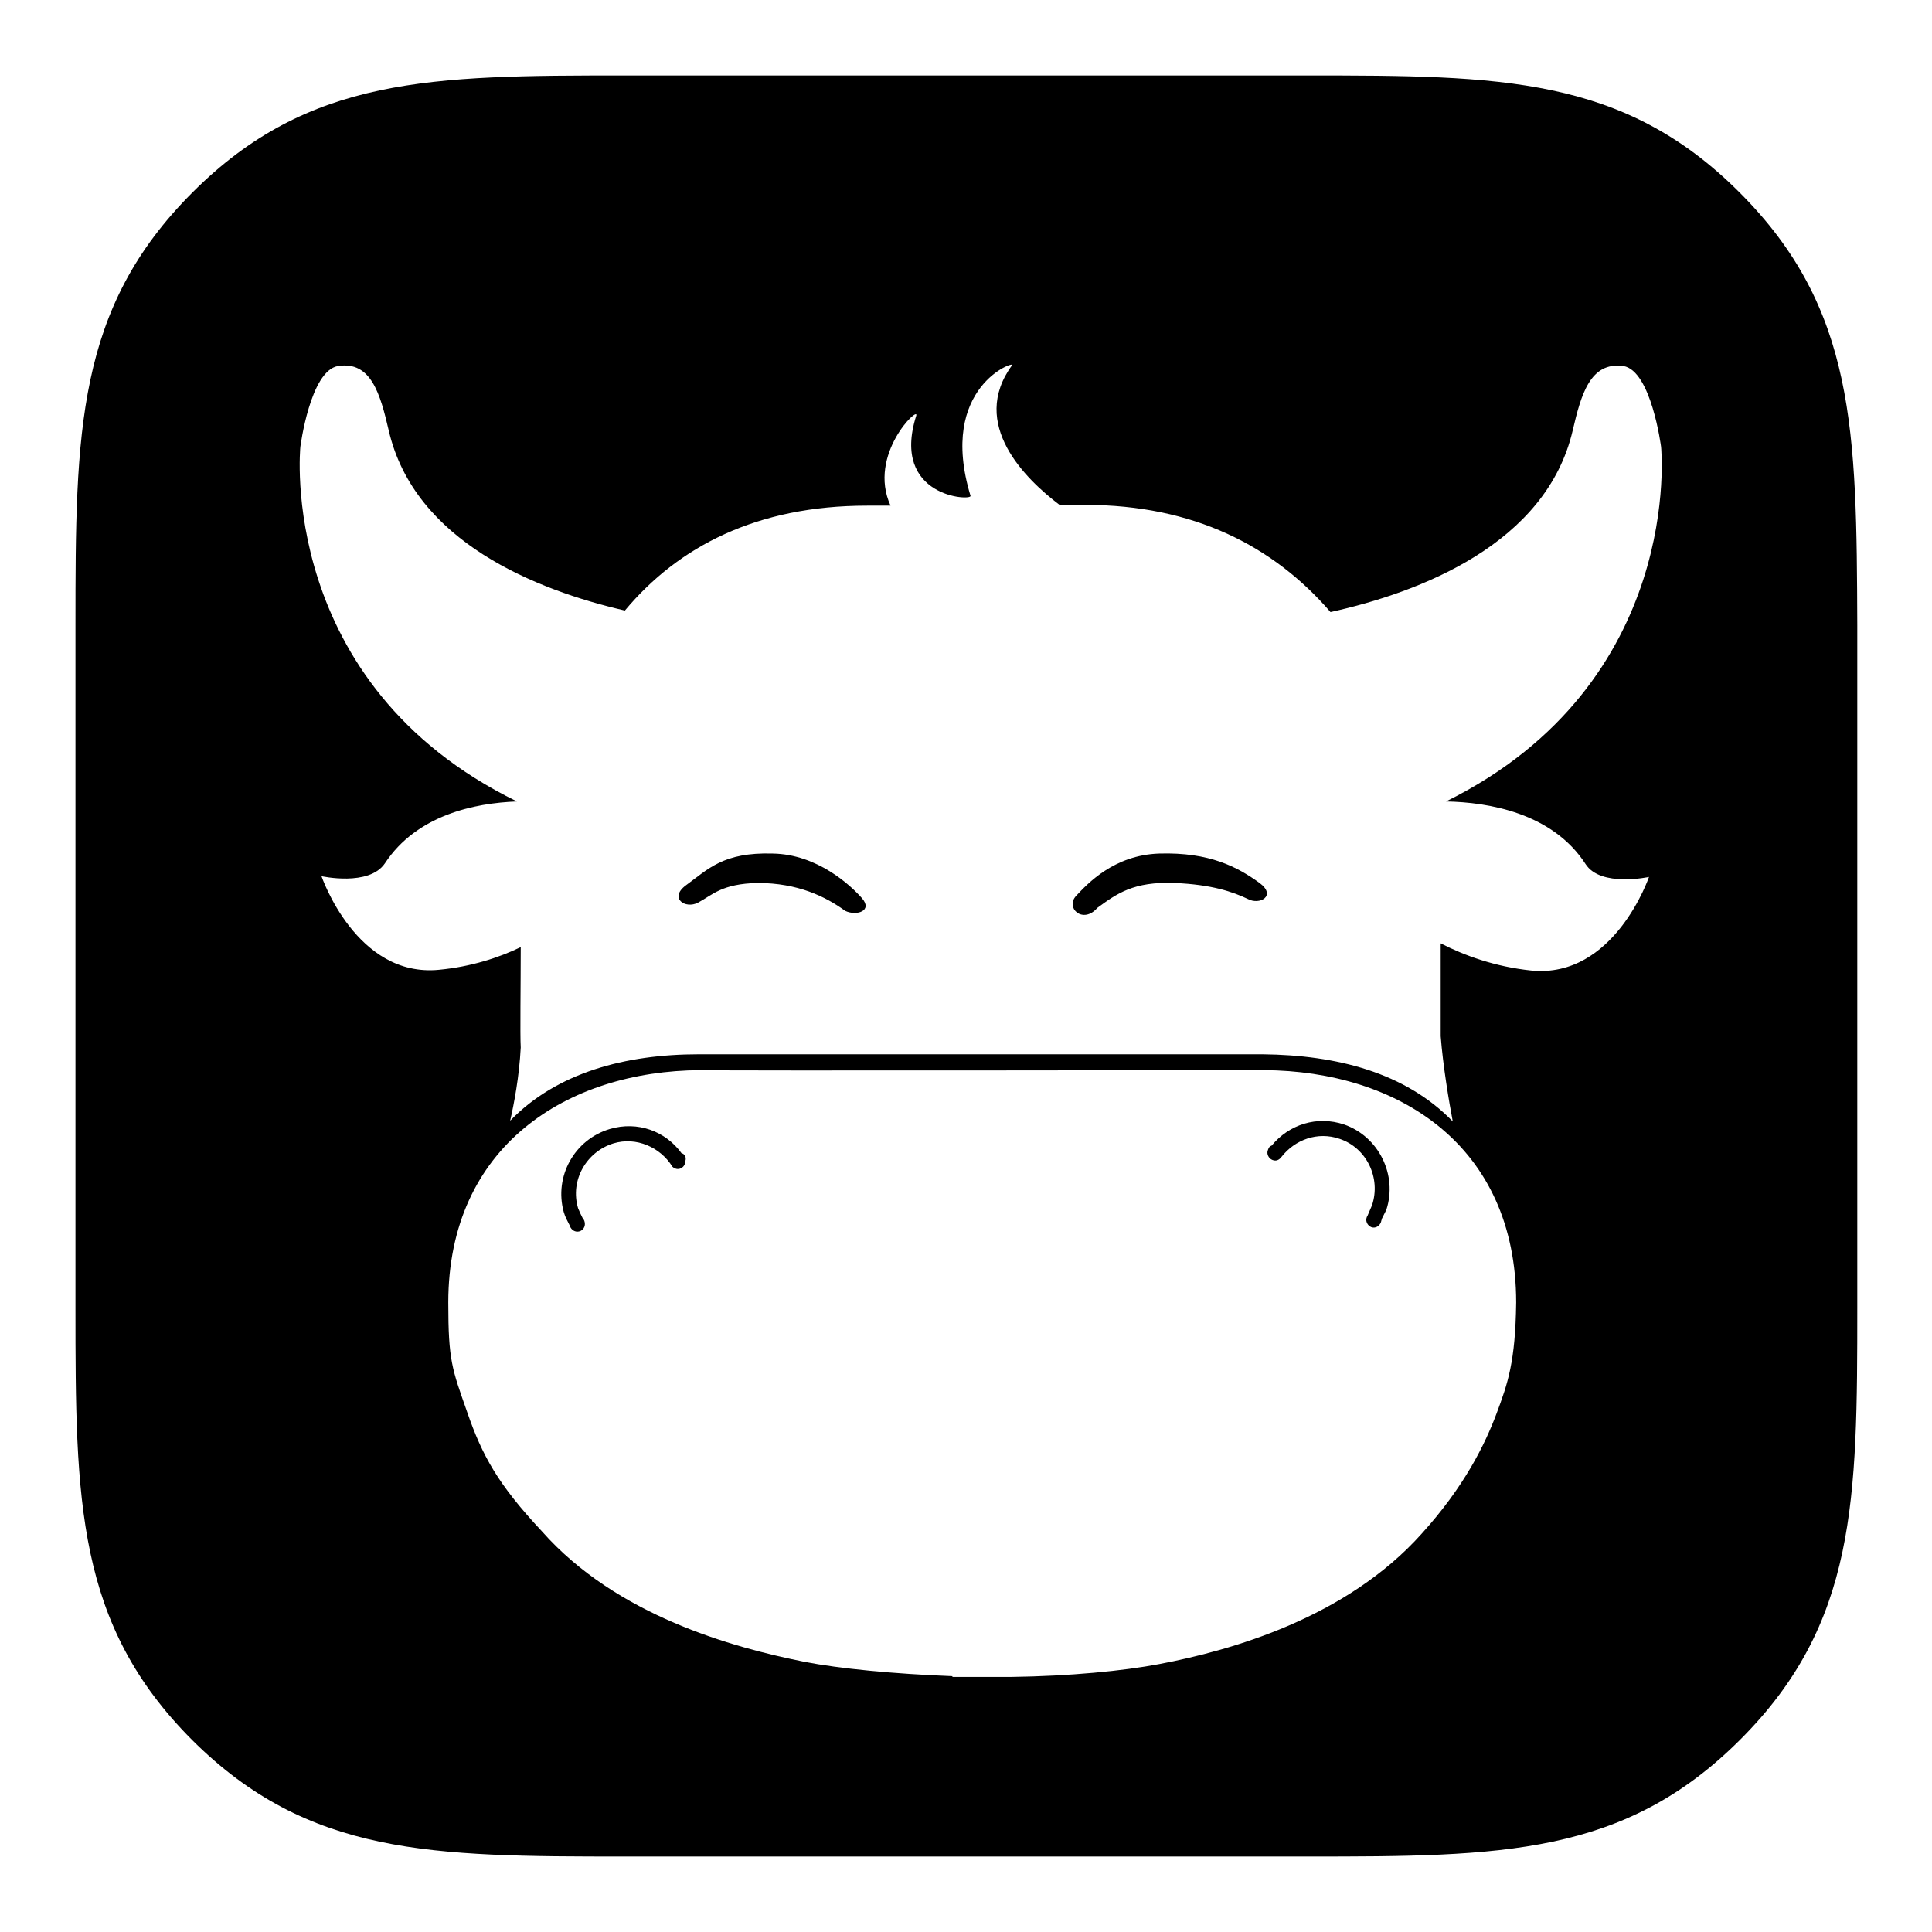 <?xml version="1.0" encoding="utf-8"?>
<!-- Svg Vector Icons : http://www.onlinewebfonts.com/icon -->
<!DOCTYPE svg PUBLIC "-//W3C//DTD SVG 1.1//EN" "http://www.w3.org/Graphics/SVG/1.1/DTD/svg11.dtd">
<svg version="1.1" xmlns="http://www.w3.org/2000/svg" xmlns:xlink="http://www.w3.org/1999/xlink" x="0px" y="0px" viewBox="0 0 256 256" enable-background="new 0 0 256 256" xml:space="preserve">
<g> <path fill="#000000" d="M230.5,25.5C215.1,10.1,198.8,10,173.2,10H82.8c-25.6,0-41.9,0.1-57.3,15.5C10.1,40.9,10,57.2,10,82.8v90.5 c0,25.6,0.1,41.9,15.5,57.3C40.9,245.9,57.2,246,82.8,246h90.5c25.6,0,41.9-0.1,57.3-15.5c15.4-15.4,15.5-31.7,15.5-57.3V82.8 C246,57.1,245.9,40.9,230.5,25.5L230.5,25.5z M198.3,187.3c-1.5,4-4.2,9.6-9.9,15.9c-10,11.2-25.3,15.5-34.8,17.3 c-4.7,0.9-11.9,1.6-19.6,1.7v0c-0.9,0-1.9,0-2.8,0c-1.7,0-3.4,0-5,0v-0.1c-7.8-0.3-15-1-19.6-1.9c-9.5-1.9-24.9-6.1-34.8-17.3 c-5.8-6.2-7.9-10-9.9-15.8c-2-5.7-2.5-6.8-2.5-14.5c0-20.7,15.7-30.7,33.4-30.8c3,0.1,72.4,0,74.7,0c17.7,0.1,33.4,9.9,33.4,30.8 C200.8,180.4,199.8,183.3,198.3,187.3L198.3,187.3z M210.1,114.5c2,3.1,8.4,1.7,8.4,1.7s-4.6,13.5-15.6,12.4c-4.8-0.5-8.9-2-12-3.6 c0,3.4,0,7.8,0,12.3c0.3,3.9,1.1,8.7,1.6,11.3c-6.3-6.5-15.4-8.8-25.2-8.9c-1.7,0-73.2,0-74.7,0c-9.7,0-18.8,2.4-25,8.8 c0.5-2.2,1.2-5.8,1.4-9.7c-0.1-1.7,0-8.2,0-13.3c-2.9,1.4-6.6,2.6-10.8,3c-11,1.1-15.6-12.4-15.6-12.4s6.3,1.4,8.4-1.7 c4.2-6.4,11.9-8,17.5-8.2C36.6,90.6,39.8,59.2,39.8,59.2s1.3-10.1,5-10.7c4.4-0.7,5.6,3.8,6.7,8.5c3.4,14.8,19.6,21.2,31.3,23.9 c7.1-8.5,17.5-13.9,32.1-13.9h3.1c-3.1-6.8,3.9-13.4,3.4-11.9c-3.4,10.8,7.4,11.3,7.2,10.6c-4.4-14.5,6.1-18,5.5-17.3 c-5.7,7.8,1.8,15.1,6.3,18.5h3.4c14.3,0,24.9,5.4,32.5,14.2c11.8-2.6,28.6-9,32.1-24.1c1.1-4.7,2.3-9.1,6.7-8.5 c3.7,0.6,5,10.7,5,10.7s3.2,31.3-28.5,47C197.2,106.3,205.7,107.7,210.1,114.5L210.1,114.5z"/> <path fill="#000000" d="M178.1,149c-3.6-1.2-7.3,0-9.6,2.8c-0.3,0.1-0.4,0.3-0.5,0.6c-0.2,0.5,0.1,1.1,0.6,1.3 c0.5,0.2,0.9,0,1.2-0.4c1.8-2.3,4.8-3.4,7.7-2.4c3.6,1.2,5.5,5.2,4.3,8.8c-0.2,0.5-0.4,0.9-0.6,1.4l0,0c0,0.1-0.1,0.1-0.1,0.2 c-0.2,0.5,0.1,1.1,0.6,1.3c0.5,0.2,1.1-0.1,1.3-0.7c0-0.1,0.1-0.3,0.1-0.4c0.2-0.4,0.4-0.8,0.6-1.2 C185.2,155.7,182.7,150.6,178.1,149L178.1,149z M166.9,117c-2.9-2.1-6.6-4.1-13.3-3.9c-6,0.2-9.5,4-11,5.6 c-1.5,1.6,0.9,3.8,2.8,1.6c2.6-1.9,4.8-3.5,10.2-3.3c5,0.2,7.8,1.2,9.7,2.1C166.9,120,169.2,118.7,166.9,117L166.9,117z M114.2,119 c-1.5-1.7-5.9-5.8-11.8-5.9c-6.6-0.2-8.6,2.1-11.5,4.2c-2.3,1.7-0.1,3.2,1.6,2.3c1.9-1,3.1-2.5,7.9-2.6c5.3,0,9,1.8,11.6,3.7 C113.5,121.4,115.7,120.7,114.2,119z M90.3,152.8c-2.1-2.9-5.8-4.3-9.5-3.2c-4.7,1.4-7.4,6.3-6.1,11c0.2,0.7,0.5,1.2,0.8,1.8 c0.1,0.4,0.5,0.8,1,0.8c0.6,0,1-0.5,1-1c0-0.3-0.1-0.6-0.3-0.8c-0.2-0.4-0.4-0.8-0.6-1.3c-1.1-3.7,1.1-7.5,4.7-8.6 c3-0.9,6.2,0.5,7.8,3.1l0,0c0.2,0.2,0.5,0.3,0.7,0.3c0.6,0,1-0.5,1-1C91,153.3,90.7,152.9,90.3,152.8L90.3,152.8z"/></g>
</svg>